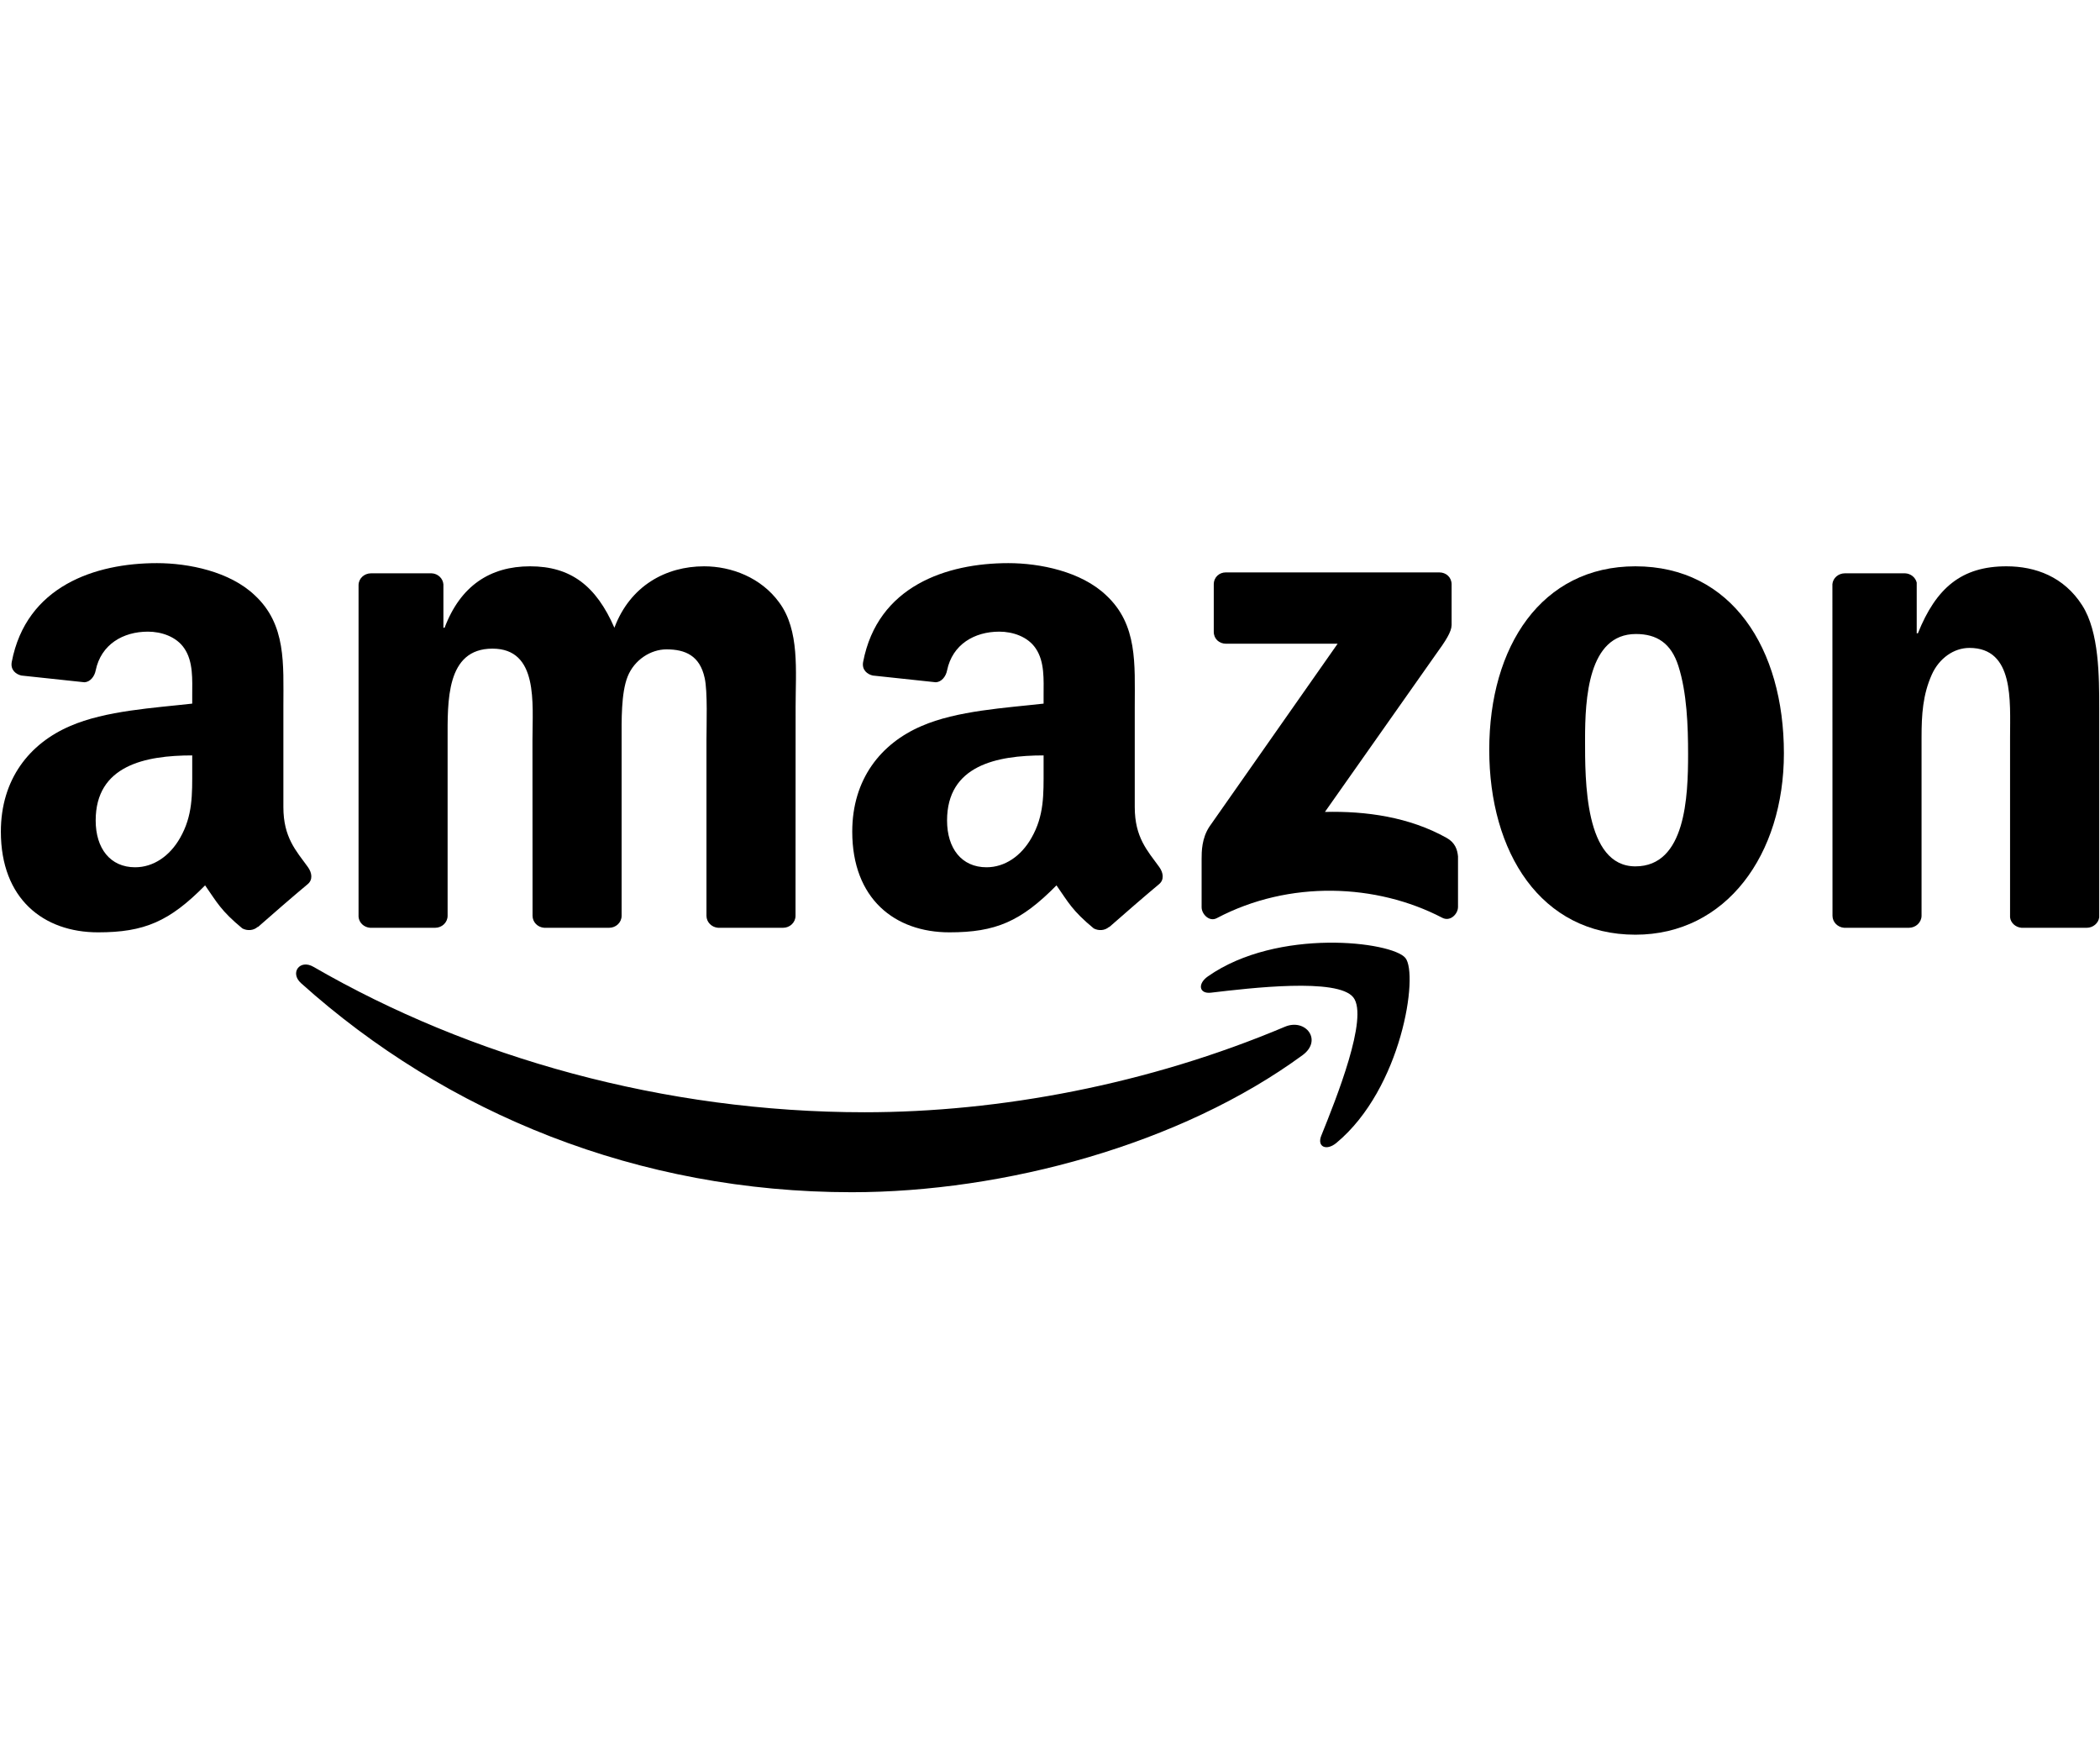 <svg width="414" height="345" viewBox="0 0 414 345" fill="none" xmlns="http://www.w3.org/2000/svg"><g clip-path="url(#clip0_4043_12520)"><g clip-path="url(#clip1_4043_12520)"><path d="M256.805 207.972C232.766 225.596 197.923 235 167.924 235C125.859 235 87.99 219.525 59.341 193.786C57.09 191.762 59.107 189.004 61.808 190.58C92.726 208.473 130.955 219.238 170.444 219.238C197.077 219.238 226.373 213.757 253.313 202.384C257.381 200.664 260.785 205.034 256.805 207.972Z" fill="black"/><path d="M266.8 196.598C263.738 192.693 246.487 194.753 238.745 195.666C236.387 195.953 236.027 193.911 238.151 192.442C251.89 182.824 274.435 185.6 277.064 188.824C279.693 192.066 276.38 214.545 263.469 225.274C261.488 226.922 259.597 226.044 260.479 223.859C263.378 216.658 269.878 200.52 266.8 196.598Z" fill="black"/><path d="M239.285 124.54V115.19C239.285 113.775 240.365 112.826 241.662 112.826H283.745C285.094 112.826 286.175 113.793 286.175 115.19V123.197C286.157 124.54 285.023 126.296 283.005 129.072L261.199 160.04C269.303 159.843 277.855 161.043 285.202 165.163C286.86 166.094 287.309 167.456 287.436 168.799V178.776C287.436 180.137 285.922 181.731 284.338 180.907C271.392 174.155 254.195 173.42 239.88 180.979C238.42 181.767 236.89 180.191 236.89 178.829V169.354C236.89 167.832 236.909 165.235 238.439 162.924L263.702 126.887H241.716C240.365 126.887 239.285 125.937 239.285 124.54Z" fill="black"/><path d="M85.776 182.878H72.973C71.749 182.788 70.777 181.875 70.686 180.71V115.352C70.686 114.045 71.785 113.006 73.153 113.006H85.092C86.335 113.059 87.325 114.009 87.415 115.191V123.735H87.649C90.764 115.477 96.617 111.626 104.504 111.626C112.517 111.626 117.523 115.477 121.124 123.735C124.221 115.477 131.262 111.626 138.807 111.626C144.173 111.626 150.044 113.83 153.627 118.773C157.678 124.272 156.85 132.26 156.85 139.264L156.832 180.514C156.832 181.821 155.733 182.878 154.364 182.878H141.58C140.301 182.788 139.275 181.767 139.275 180.514V145.873C139.275 143.115 139.527 136.237 138.915 133.622C137.961 129.233 135.097 127.997 131.388 127.997C128.291 127.997 125.05 130.057 123.735 133.353C122.42 136.649 122.547 142.165 122.547 145.873V180.514C122.547 181.821 121.448 182.878 120.079 182.878H107.295C105.998 182.788 104.99 181.767 104.99 180.514L104.972 145.873C104.972 138.583 106.178 127.854 97.085 127.854C87.883 127.854 88.243 138.314 88.243 145.873V180.514C88.243 181.821 87.145 182.878 85.776 182.878Z" fill="black"/><path d="M322.406 111.626C341.403 111.626 351.684 127.854 351.684 148.488C351.684 168.423 340.323 184.239 322.406 184.239C303.751 184.239 293.595 168.011 293.595 147.789C293.595 127.442 303.876 111.626 322.406 111.626ZM322.513 124.97C313.078 124.97 312.484 137.759 312.484 145.73C312.484 153.718 312.357 170.77 322.406 170.77C332.327 170.77 332.795 157.014 332.795 148.631C332.795 143.115 332.562 136.523 330.887 131.293C329.447 126.744 326.584 124.97 322.513 124.97Z" fill="black"/><path d="M376.318 182.878H363.57C362.291 182.788 361.265 181.767 361.265 180.514L361.246 115.137C361.354 113.937 362.417 113.006 363.714 113.006H375.58C376.697 113.059 377.615 113.812 377.867 114.833V124.827H378.101C381.685 115.889 386.709 111.626 395.55 111.626C401.293 111.626 406.894 113.686 410.496 119.328C413.845 124.558 413.845 133.353 413.845 139.676V180.818C413.7 181.964 412.639 182.878 411.378 182.878H398.54C397.369 182.788 396.397 181.928 396.27 180.818V145.318C396.27 138.171 397.098 127.711 388.257 127.711C385.141 127.711 382.278 129.789 380.856 132.941C379.055 136.935 378.821 140.912 378.821 145.318V180.514C378.803 181.821 377.687 182.878 376.318 182.878Z" fill="black"/><path d="M205.738 151.659V148.9C196.483 148.9 186.706 150.871 186.706 161.725C186.706 167.224 189.569 170.949 194.484 170.949C198.085 170.949 201.31 168.746 203.343 165.164C205.865 160.758 205.738 156.62 205.738 151.659ZM218.649 182.699C217.804 183.451 216.579 183.505 215.625 183.004C211.375 179.493 210.619 177.863 208.278 174.514C201.256 181.642 196.285 183.774 187.174 183.774C176.405 183.774 168.015 177.165 168.015 163.928C168.015 153.593 173.65 146.554 181.664 143.115C188.614 140.07 198.32 139.533 205.738 138.691V137.043C205.738 134.016 205.973 130.434 204.19 127.819C202.623 125.472 199.635 124.505 197.005 124.505C192.126 124.505 187.767 126.995 186.706 132.153C186.489 133.3 185.643 134.428 184.49 134.482L172.066 133.156C171.022 132.923 169.869 132.082 170.158 130.488C173.021 115.514 186.615 111 198.788 111C205.018 111 213.158 112.648 218.074 117.341C224.304 123.126 223.709 130.846 223.709 139.246V159.092C223.709 165.056 226.195 167.672 228.536 170.896C229.364 172.042 229.543 173.421 228.499 174.281C225.889 176.448 221.243 180.478 218.686 182.735L218.649 182.699Z" fill="black"/><path d="M37.895 151.659V148.9C28.64 148.9 18.862 150.871 18.862 161.725C18.862 167.224 21.725 170.949 26.641 170.949C30.242 170.949 33.466 168.746 35.501 165.164C38.021 160.758 37.895 156.62 37.895 151.659ZM50.806 182.699C49.96 183.451 48.736 183.505 47.781 183.004C43.532 179.493 42.775 177.863 40.434 174.514C33.412 181.642 28.442 183.774 19.33 183.774C8.562 183.774 0.171 177.165 0.171 163.928C0.171 153.593 5.807 146.554 13.82 143.115C20.771 140.07 30.477 139.533 37.895 138.691V137.043C37.895 134.016 38.13 130.434 36.347 127.819C34.78 125.472 31.791 124.505 29.162 124.505C24.282 124.505 19.924 126.995 18.862 132.153C18.646 133.3 17.8 134.428 16.647 134.482L4.222 133.156C3.178 132.923 2.026 132.082 2.314 130.488C5.177 115.514 18.772 111 30.945 111C37.175 111 45.314 112.648 50.23 117.341C56.461 123.126 55.866 130.846 55.866 139.246V159.092C55.866 165.056 58.351 167.672 60.692 170.896C61.521 172.042 61.701 173.421 60.656 174.281C58.045 176.448 53.399 180.478 50.843 182.735L50.806 182.699Z" fill="black"/></g></g><defs><clipPath id="clip0_4043_12520"><rect width="414" height="345" fill="white"/></clipPath><clipPath id="clip1_4043_12520"><rect width="414" height="124" fill="white" transform="translate(0.171 111)"/></clipPath></defs></svg>